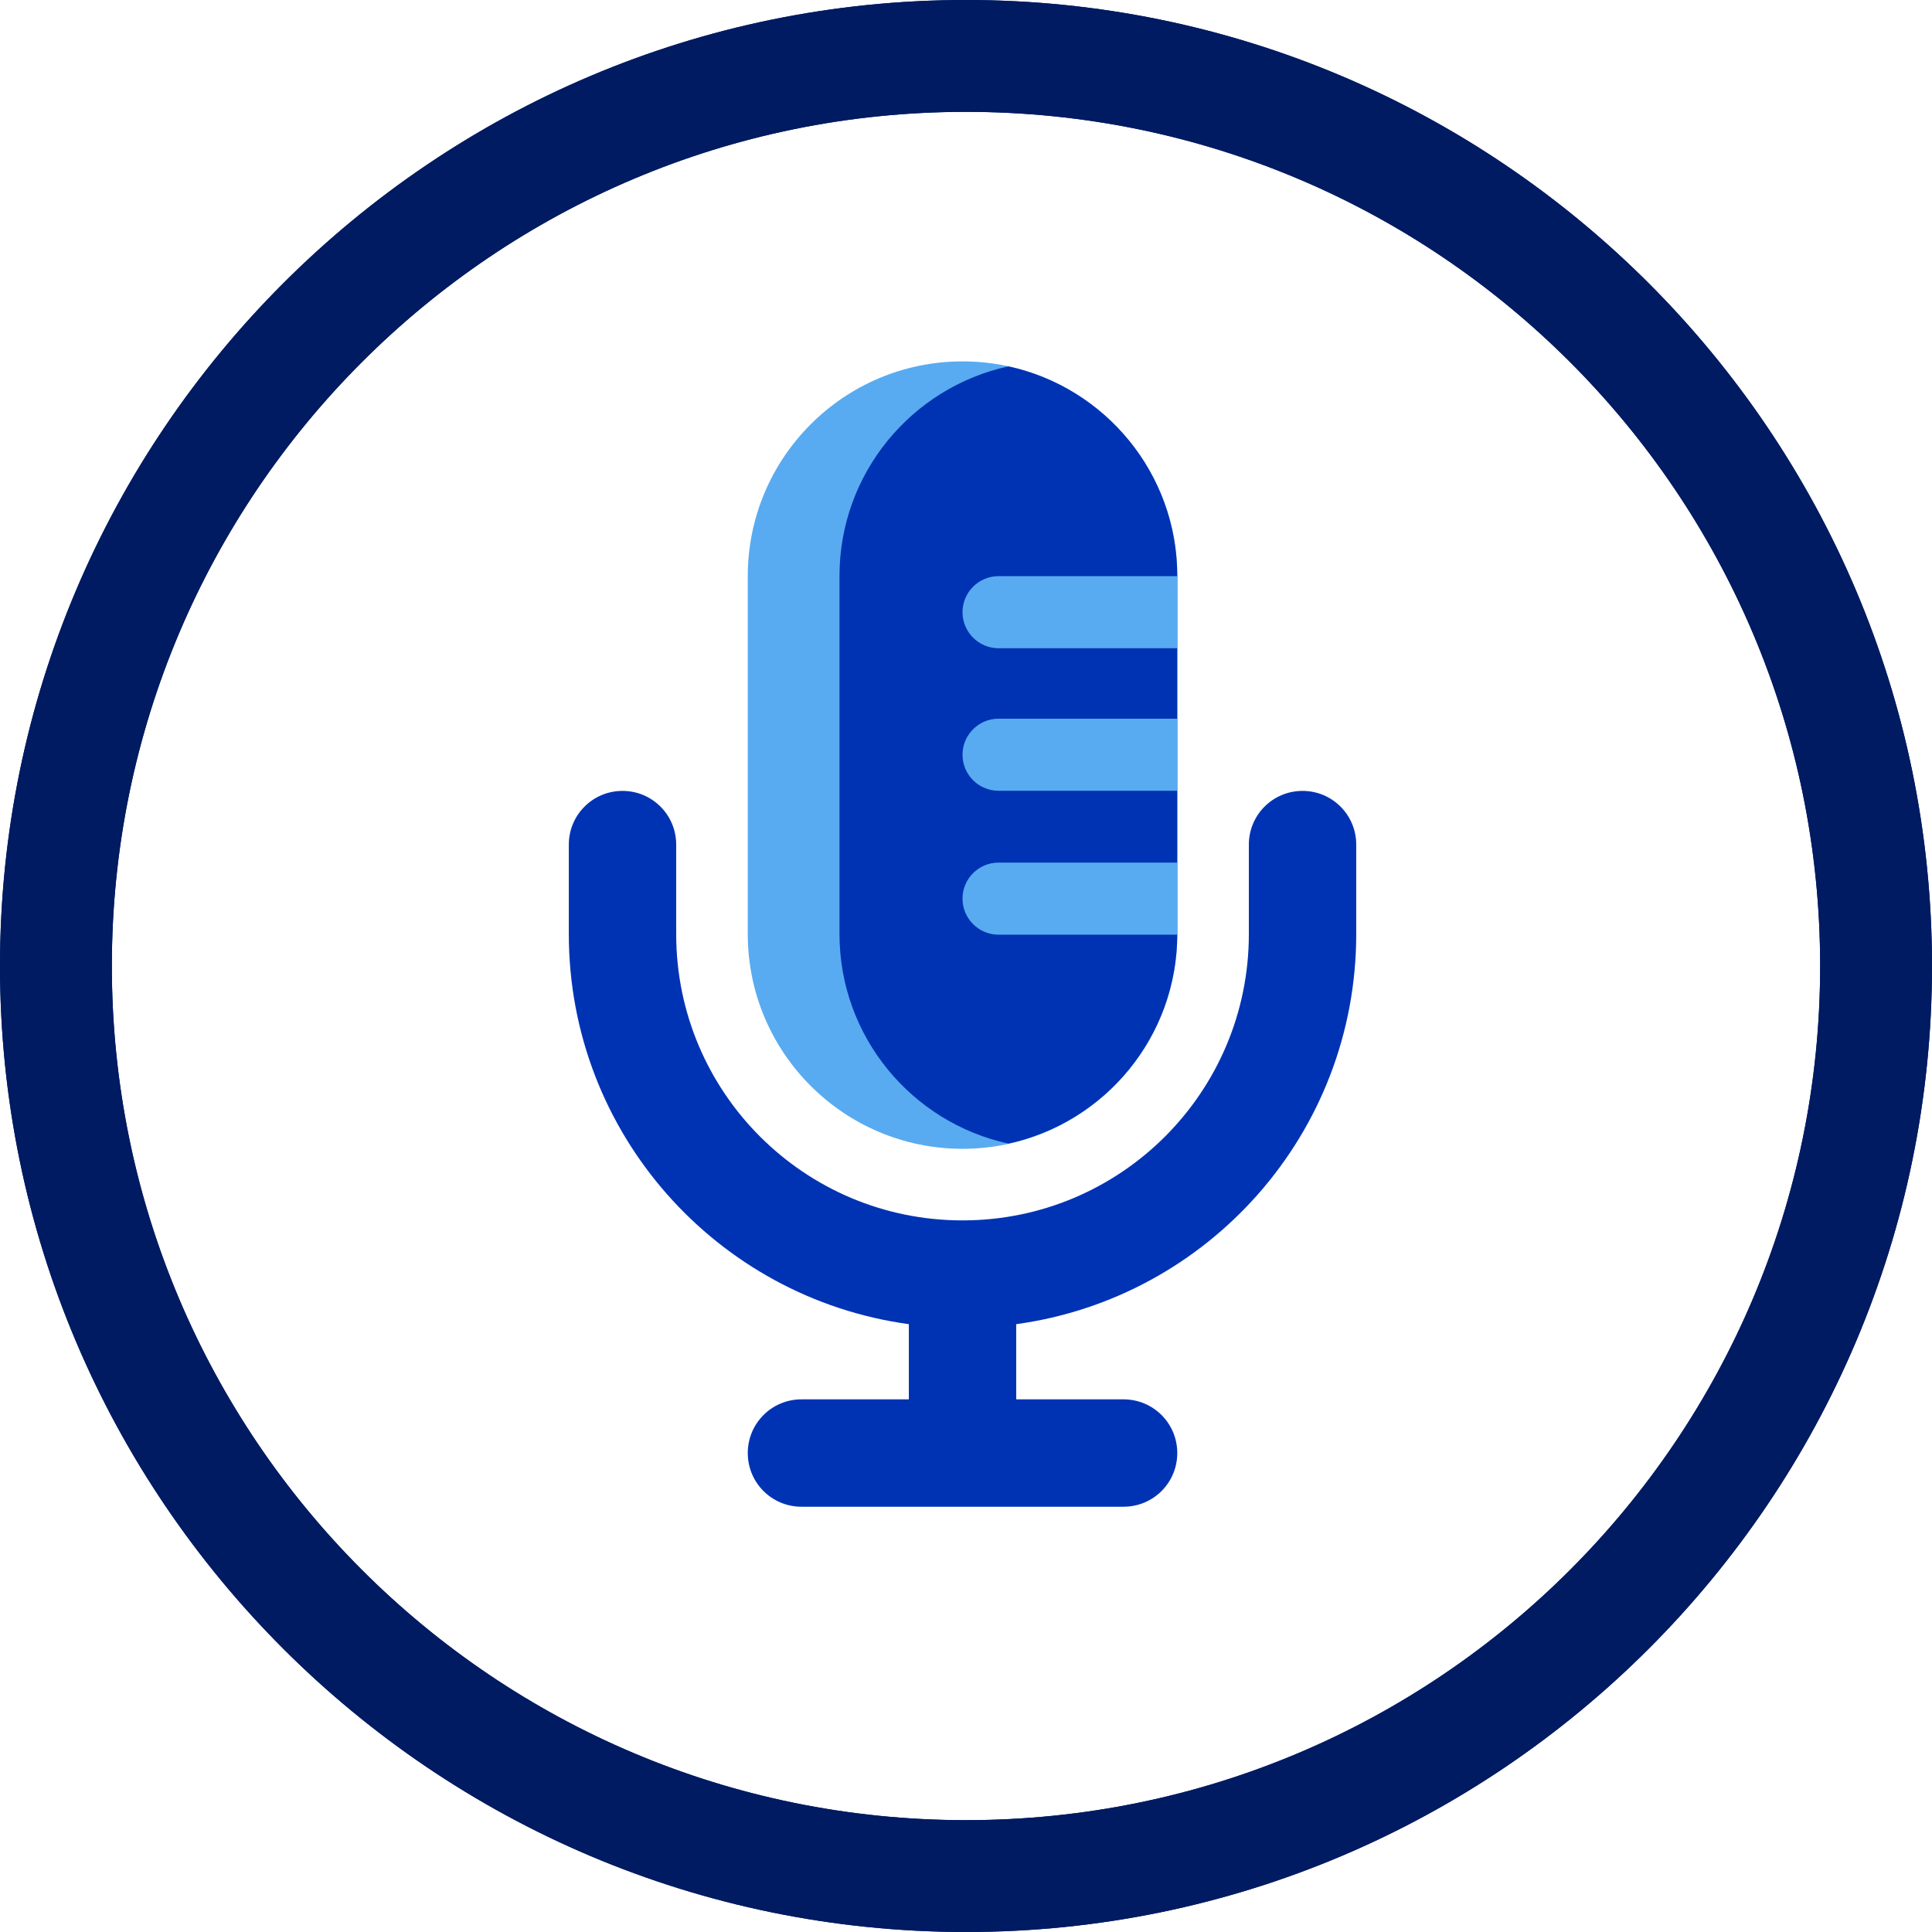 <?xml version="1.0" encoding="UTF-8"?>
<svg xmlns="http://www.w3.org/2000/svg" id="Calque_2" data-name="Calque 2" viewBox="0 0 155.46 155.46">
  <defs>
    <style>
      .cls-1 {
        fill: #58abf0;
      }

      .cls-2 {
        fill: none;
      }

      .cls-3 {
        fill: #001b62;
      }

      .cls-4 {
        fill: #0033b4;
      }
    </style>
  </defs>
  <g id="_2022-user-conference" data-name="2022-user-conference">
    <path class="cls-1" d="M77.45,29.08c9.54,0,17.28,7.74,17.28,17.28h-14.4c-1.58,0-2.88,1.3-2.88,2.88s1.3,2.88,2.88,2.88h14.4v5.76h-14.4c-1.58,0-2.88,1.3-2.88,2.88s1.3,2.88,2.88,2.88h14.4v5.76h-14.4c-1.58,0-2.88,1.3-2.88,2.88s1.3,2.88,2.88,2.88h14.4c0,9.54-7.74,17.28-17.28,17.28s-17.28-7.74-17.28-17.28v-28.8c0-9.54,7.74-17.28,17.28-17.28Z"></path>
    <path class="cls-4" d="M81.14,29.48c-7.77,1.69-13.59,8.6-13.59,16.87v28.8c0,8.27,5.82,15.18,13.59,16.87,7.77-1.69,13.59-8.6,13.59-16.87v-28.8c0-8.27-5.82-15.18-13.59-16.87Z"></path>
    <circle class="cls-2" cx="77.73" cy="77.73" r="68.73"></circle>
    <path class="cls-3" d="M77.73,9c37.96,0,68.73,30.77,68.73,68.73s-30.77,68.73-68.73,68.73S9,115.69,9,77.73,39.77,9,77.73,9m0-9C34.87,0,0,34.87,0,77.73s34.87,77.73,77.73,77.73,77.73-34.87,77.73-77.73S120.59,0,77.73,0h0Z"></path>
    <path class="cls-4" d="M100.49,67.96c0-2.39,1.93-4.32,4.32-4.32s4.32,1.93,4.32,4.32v7.2c0,16.04-11.92,29.28-27.36,31.39v6.05h8.64c2.39,0,4.32,1.93,4.32,4.32s-1.93,4.32-4.32,4.32h-25.92c-2.39,0-4.32-1.93-4.32-4.32s1.93-4.32,4.32-4.32h8.64v-6.05c-15.44-2.11-27.36-15.35-27.36-31.39v-7.2c0-2.39,1.93-4.32,4.32-4.32s4.32,1.93,4.32,4.32v7.2c0,12.73,10.31,23.04,23.04,23.04s23.04-10.31,23.04-23.04v-7.2Z"></path>
    <path class="cls-1" d="M94.73,46.36h-14.38c-1.6,0-2.9,1.3-2.9,2.9h0c0,1.6,1.3,2.9,2.9,2.9h14.38v-5.79Z"></path>
    <path class="cls-1" d="M94.73,57.83h-14.38c-1.6,0-2.9,1.3-2.9,2.9h0c0,1.6,1.3,2.9,2.9,2.9h14.38v-5.79Z"></path>
    <path class="cls-1" d="M94.73,69.41h-14.38c-1.6,0-2.9,1.3-2.9,2.9h0c0,1.6,1.3,2.9,2.9,2.9h14.38v-5.79Z"></path>
  </g>
  <g id="Circle">
    <path class="cls-3" d="M77.73,9c37.96,0,68.73,30.77,68.73,68.73s-30.77,68.73-68.73,68.73S9,115.69,9,77.73,39.77,9,77.73,9m0-9C34.87,0,0,34.87,0,77.73s34.87,77.73,77.73,77.73,77.73-34.87,77.73-77.73S120.59,0,77.73,0h0Z"></path>
  </g>
</svg>
